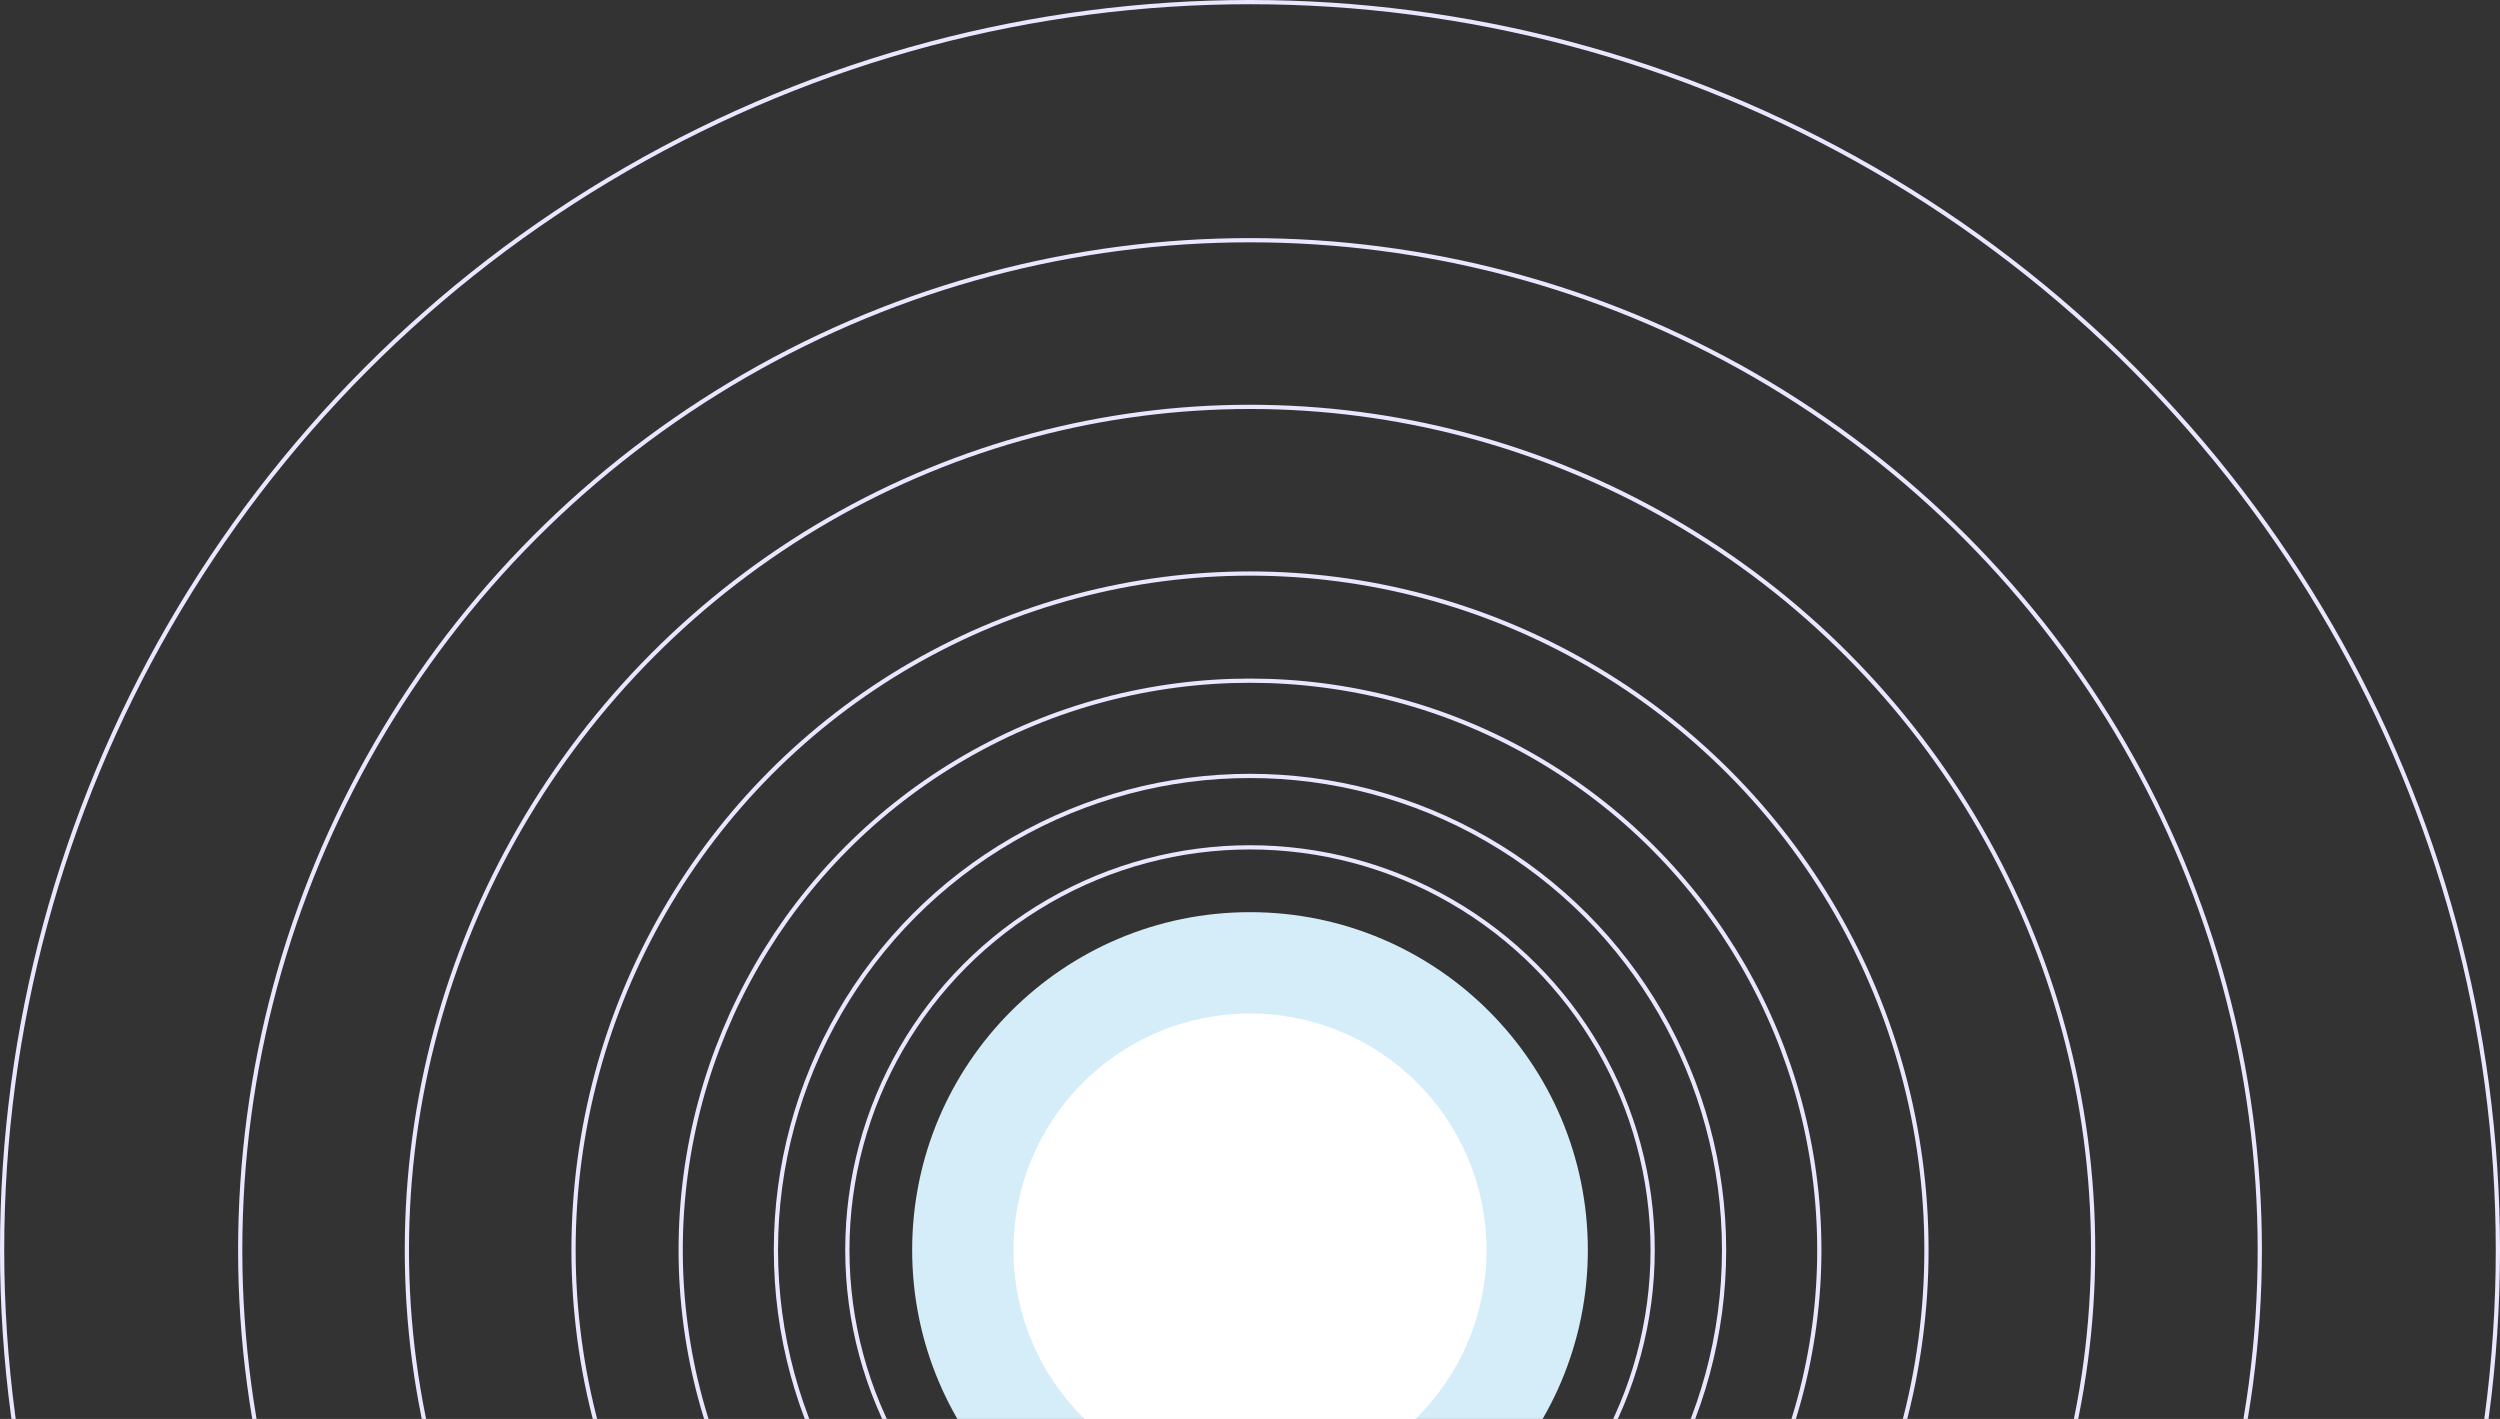 <svg width="592" height="336" viewBox="0 0 592 336" fill="none" xmlns="http://www.w3.org/2000/svg">
<rect x="0" y="0" width="592" height="336" fill="#333333" stroke="none"/>
<g clip-path="url(#clip0_606_535)">
<circle cx="296" cy="296" r="95.348" stroke="#EBE6FF"/>
<circle cx="296" cy="296" r="80" fill="#D5EDF9"/>
<circle cx="296" cy="296" r="56" fill="white"/>
<circle cx="296" cy="296" r="160.186" stroke="#EBE6FF"/>
<circle cx="296" cy="296" r="112.262" stroke="#EBE6FF"/>
<circle cx="296" cy="296" r="199.652" stroke="#EBE6FF"/>
<circle cx="296" cy="296" r="134.814" stroke="#EBE6FF"/>
<circle cx="296" cy="296" r="239.119" stroke="#EBE6FF"/>
<circle cx="296" cy="296" r="295.5" stroke="#EBE6FF"/>
</g>
<defs>
<clipPath id="clip0_606_535">
<rect width="592" height="336" fill="white"/>
</clipPath>
</defs>
</svg>
